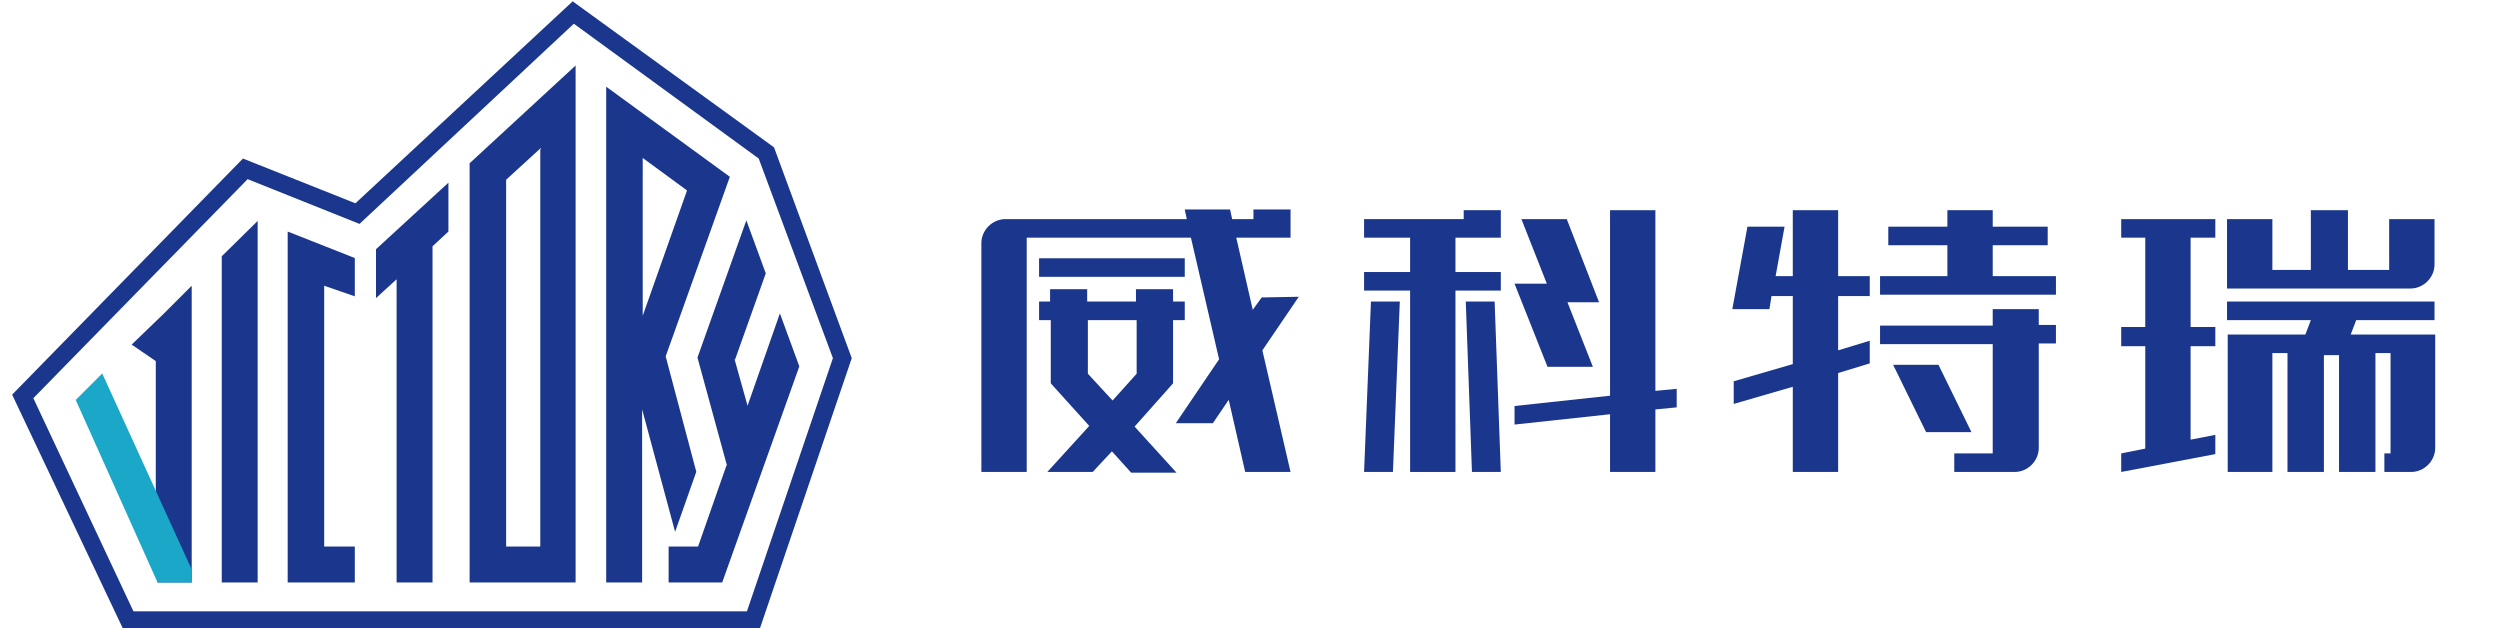 <svg width="179" height="45" viewBox="0 0 179 45" fill="none" xmlns="http://www.w3.org/2000/svg">
<path d="M54.409 44.993H8.795L0.869 28.257L17.395 11.352L25.447 14.556L41.003 0.096L55.42 10.551L60.985 25.643L54.409 44.993ZM9.554 43.77H53.481L59.636 25.643L54.324 11.352L41.087 1.698L25.742 16.031L17.732 12.827L2.387 28.51L9.554 43.77Z" fill="#1A368D"/>
<path d="M18.448 15.82V41.705H15.877V18.35L18.448 15.82Z" fill="#1A368D"/>
<path d="M23.212 20.458V39.133H25.404V41.705H20.598V16.579L25.404 18.476V21.217L23.212 20.458Z" fill="#1A368D"/>
<path d="M32.107 13.08V16.579L30.969 17.633V41.705H28.397V19.994L26.922 21.343V17.844L32.107 13.08Z" fill="#1A368D"/>
<path d="M33.625 11.689V41.705H41.213V4.691L33.625 11.689ZM38.684 10.677V39.133H36.239V12.869L38.726 10.593V10.677H38.684Z" fill="#1A368D"/>
<path d="M47.662 25.517L52.257 12.659L43.404 6.208V41.705H45.976V29.311L48.337 38.079L49.854 33.779L47.662 25.517ZM46.018 11.309L49.18 13.628V13.67L46.018 22.608V11.309Z" fill="#1A368D"/>
<path d="M57.232 26.233L51.709 41.705H47.873V39.133H49.981L52.004 33.358L52.047 33.316L49.939 25.601L53.438 15.778L54.829 19.573L52.637 25.727H52.595L53.48 28.889L53.522 29.058L55.841 22.439L57.232 26.233Z" fill="#1A368D"/>
<path d="M13.726 20.458V41.705H11.281L11.154 35.761V25.854L9.426 24.674L11.703 22.481L13.726 20.458Z" fill="#1A368D"/>
<path d="M13.727 40.777V41.705H11.282L5.422 28.636L7.319 26.739L13.727 40.777Z" fill="#1BA7C7"/>
<path d="M151.879 17.017H153.601V23.412H151.879V24.789H153.601V32.119L151.879 32.464V33.792L158.618 32.513V31.136L156.847 31.48V24.789H158.618V23.412H156.847V17.017H158.618V15.688H151.879V17.017Z" fill="#1A368D"/>
<path d="M159.455 22.92H165.457L165.063 23.953H159.504V24.297V25.281V33.792H162.702V25.281H163.784V33.792H166.391V25.429H167.474V33.792H170.081V25.281H171.163V32.464H170.721V33.792H172.639C173.574 33.792 174.361 33.005 174.361 32.07V23.953H168.31L168.704 22.92H174.312V21.592H159.455V22.92Z" fill="#1A368D"/>
<path d="M171.065 15.689V19.329H168.113V15.049H165.457V19.329H162.702V15.689H159.455V19.329V20.657H162.702H165.457H168.113H171.065H172.59C173.525 20.657 174.312 19.87 174.312 18.935V15.689H171.065Z" fill="#1A368D"/>
<path d="M84.828 18.493H74.398V19.821H84.828V18.493Z" fill="#1A368D"/>
<path d="M83.991 27.446V22.92H84.828V21.592H83.991V20.706H81.335V21.592H77.842V20.706H75.186V21.592H74.398V22.92H75.235V27.446L77.99 30.496L74.989 33.792H78.236L79.613 32.316L80.99 33.842H84.237L81.237 30.545L83.991 27.446ZM77.891 26.758V22.92H81.384V26.758L79.662 28.676L77.891 26.758Z" fill="#1A368D"/>
<path d="M90.337 21.297L89.697 22.182L88.517 17.017H89.747H92.403V15.689V15H89.747V15.689H88.222L88.074 15H84.827L84.975 15.689H71.987C71.053 15.689 70.266 16.476 70.266 17.41V33.792H73.513V17.017H85.27L87.287 25.724L84.188 30.299H86.844L87.976 28.627L89.156 33.792H92.403L90.386 25.085L92.993 21.248L90.337 21.297Z" fill="#1A368D"/>
<path d="M118.526 15.049H115.279V28.332L108.441 29.07V30.398L115.279 29.66V33.792H118.526V29.315L120.051 29.168V27.84L118.526 27.987V15.049Z" fill="#1A368D"/>
<path d="M97.668 33.792H99.734L100.226 21.592H98.16L97.668 33.792Z" fill="#1A368D"/>
<path d="M104.949 21.592L105.392 33.792H107.458L107.015 21.592H104.949Z" fill="#1A368D"/>
<path d="M104.801 15.689H97.668V17.017H100.964V19.477H97.668V20.805H100.964V33.792H104.211V20.805H107.458V19.477H104.211V17.017H107.458V16.968V15.689V15.049H104.801V15.689Z" fill="#1A368D"/>
<path d="M110.803 26.265H114.05L112.229 21.641H114.492L112.18 15.688H108.933L110.754 20.313H108.441L110.803 26.265Z" fill="#1A368D"/>
<path d="M131.611 15.049H128.364V19.772H127.134L127.774 16.23H125.117L124.035 22.133H126.692L126.839 21.198H128.364V26.069L124.134 27.299V28.922L128.364 27.692V33.792H131.611V26.708L133.874 26.019V24.396L131.611 25.085V21.198H133.874V19.772H131.611V15.049Z" fill="#1A368D"/>
<path d="M142.679 17.558H146.615V16.23H142.679V15.049H139.433V16.23H135.202V17.558H139.433V19.772H134.612V21.1H147.205V19.772H142.679V17.558Z" fill="#1A368D"/>
<path d="M145.926 22.133H142.679V23.314H134.612V24.642H142.679V32.464H139.925V33.792H144.254C145.188 33.792 145.975 33.005 145.975 32.07V24.593H147.205V23.265H145.975V22.133H145.926Z" fill="#1A368D"/>
<path d="M138.794 26.118H135.547L137.908 30.939H141.155L138.794 26.118Z" fill="#1A368D"/>
</svg>
